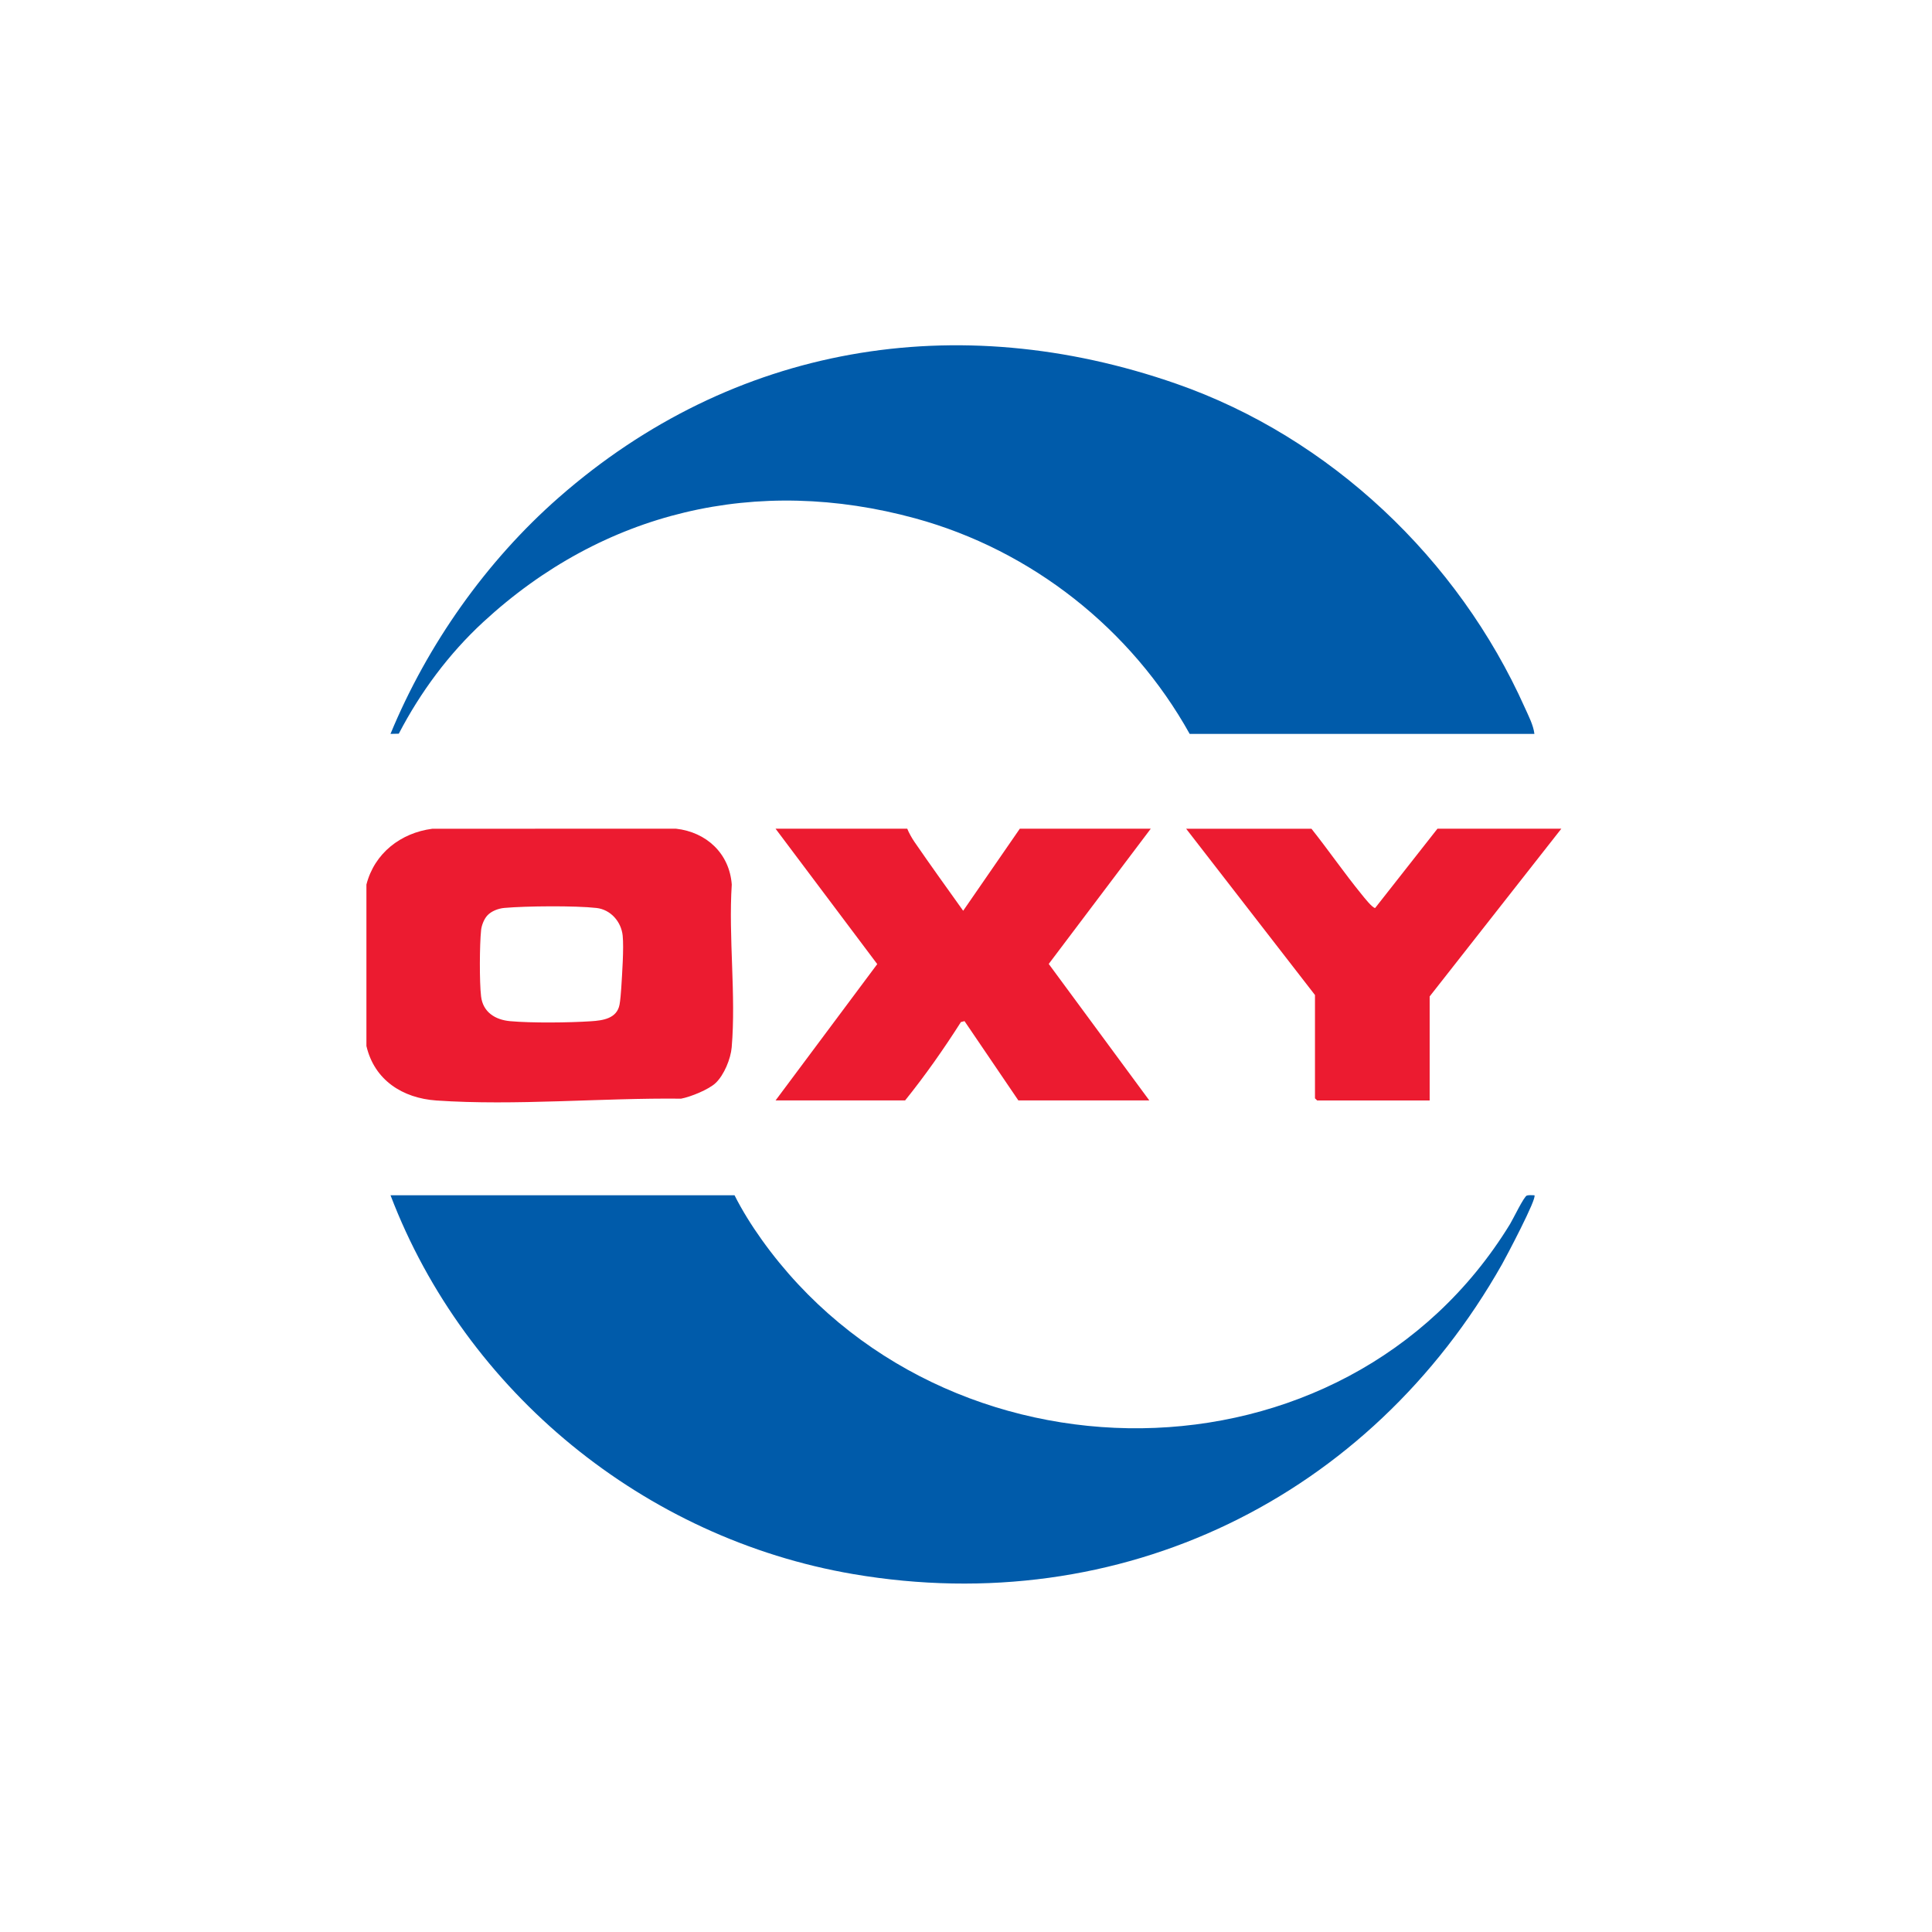 <?xml version="1.0" encoding="UTF-8"?>
<svg id="Layer_1" data-name="Layer 1" xmlns="http://www.w3.org/2000/svg" viewBox="0 0 1080 1080">
  <defs>
    <style>
      .cls-1 {
        fill: #005baa;
      }

      .cls-2 {
        fill: #ec1b30;
      }
    </style>
  </defs>
  <path class="cls-1" d="M665.04,410.26c-32.65-58.64-88.34-102.69-153.31-120.47-88.65-24.26-174.53-3.99-241.62,57.95-19.28,17.8-35.12,39.21-47.18,62.4l-4.64.11c20.61-49.87,53.48-96.54,94.02-132.1,97.51-85.53,222.6-106.36,345.18-63.66,86.13,30,157.74,98.01,194.85,180.99,2.08,4.66,4.82,9.8,5.4,14.77h-192.71Z"/>
  <path class="cls-1" d="M410.61,668.16c4.24,8.46,9.67,17.09,15.17,24.79,101.16,141.7,325.9,142.41,418.36-8.72,1.64-2.67,7.75-15.42,9.4-15.92,1.3-.39,2.85-.1,4.2-.15,1.64,1.53-15.88,34.65-18.06,38.5-73.91,130.77-213.16,198.8-362.74,173.26-116.54-19.89-216.62-101.55-258.64-211.77h192.31Z"/>
  <path class="cls-2" d="M400.05,605.39c-3.86,3.69-14.04,7.79-19.32,8.77-44.25-.5-92.75,4.05-136.74,1.03-18.98-1.3-34.72-11.41-39.16-30.47v-90.23c4.47-17.51,19.16-28.91,36.83-31.21l136.14-.04c17.08,1.87,30,13.87,31.26,31.25-1.9,29.46,2.45,61.89-.04,91-.55,6.43-4.26,15.42-8.96,19.91ZM272.39,511.8c-1.77,1.91-3.16,5.43-3.44,8.03-.87,8-.98,29.32-.02,37.2,1.07,8.85,8,13.07,16.26,13.81,12.18,1.09,32.78.85,45.13.05,6.66-.43,14.54-1.48,16.01-9.32.43-2.28.81-6.85.96-9.32.46-7.54,1.51-22.29.79-29.25-.8-7.74-6.68-14.54-14.63-15.44-11.93-1.34-39.3-1.11-51.48-.03-3.39.3-7.27,1.75-9.58,4.26Z"/>
  <path class="cls-2" d="M507.16,463.26c.82,2.12,2.65,5.37,3.99,7.31,8.9,12.95,18.13,25.75,27.27,38.56l31.66-45.87h73.2l-57.03,75.59,56.23,76.3h-73.2l-30.1-44.33-2.02.52c-9.57,15.03-19.99,29.89-31.2,43.81h-72.41l56.84-76.21-56.84-75.68h73.6Z"/>
  <path class="cls-2" d="M733.1,463.26c9.58,12.04,18.37,24.85,28.11,36.77,1.31,1.61,5.89,7.48,7.5,7.55l34.83-44.32h69.25l-73.6,93.75v58.15h-62.92l-1.19-1.19v-57.75l-72.02-92.95h70.04Z"/>
</svg>